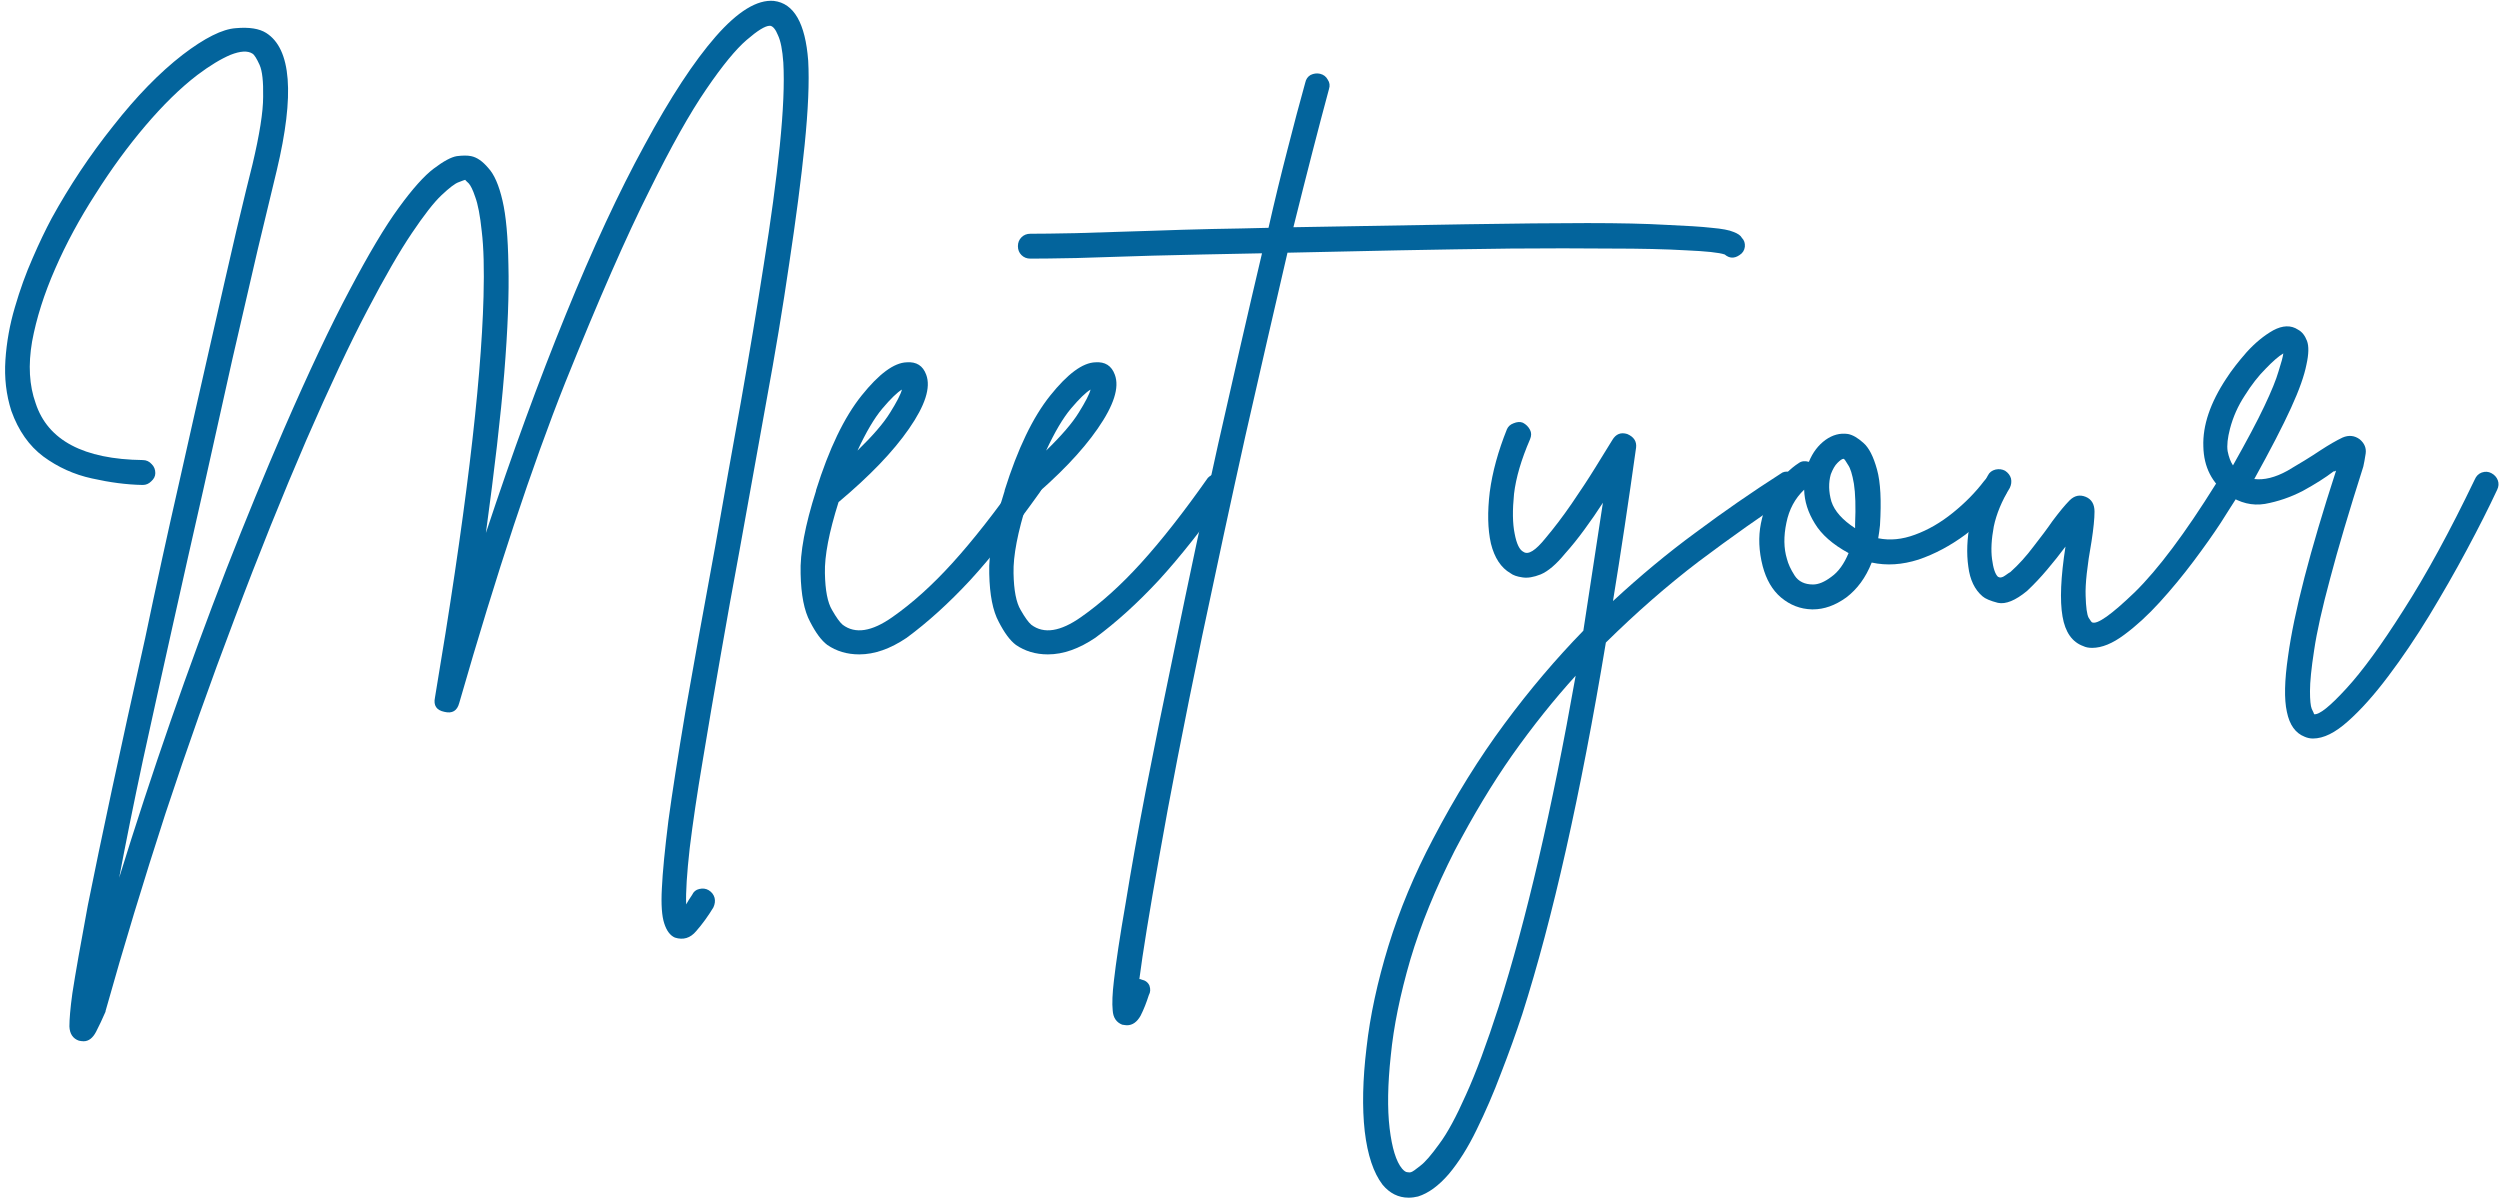 <svg xmlns="http://www.w3.org/2000/svg" width="430" height="206" viewBox="0 0 430 206" fill="none"><path d="M139.01 10.448C139.214 14.066 139.01 18.881 138.399 24.919C137.788 30.905 136.896 37.708 135.75 45.299C134.654 52.84 133.329 60.839 131.775 69.246C130.272 77.679 128.744 86.162 127.19 94.722C126.094 100.632 124.999 106.67 123.929 112.861C122.833 119.102 121.814 125.089 120.872 130.796C119.904 136.502 119.165 141.521 118.63 145.877C118.146 150.208 117.942 153.444 118.019 155.558C118.273 155.074 118.63 154.539 119.038 153.928C119.292 153.367 119.7 153.036 120.26 152.909C120.872 152.756 121.407 152.832 121.891 153.112C122.426 153.444 122.757 153.877 122.91 154.437C123.037 154.972 122.961 155.507 122.706 156.068C121.814 157.545 120.821 158.921 119.751 160.144C118.732 161.366 117.509 161.723 116.082 161.265C115.267 160.908 114.656 160.093 114.248 158.819C113.841 157.596 113.688 155.584 113.841 152.807C113.968 150.004 114.35 146.132 114.961 141.19C115.624 136.298 116.617 129.98 117.917 122.236C119.267 114.491 120.974 105.091 123.012 94.009C124.438 85.856 125.891 77.653 127.394 69.348C128.871 60.992 130.196 53.044 131.368 45.503C132.591 37.911 133.508 31.109 134.119 25.122C134.731 19.085 134.934 14.295 134.731 10.754C134.578 8.589 134.272 7.035 133.813 6.067C133.406 5.048 132.947 4.513 132.489 4.436C132.489 4.436 132.438 4.436 132.387 4.436C131.623 4.436 130.298 5.251 128.413 6.882C126.578 8.461 124.26 11.264 121.483 15.34C118.681 19.416 115.42 25.224 111.701 32.765C107.828 40.459 102.988 51.464 97.23 65.782C91.524 80.124 85.435 98.493 78.99 120.911C78.633 122.261 77.792 122.771 76.442 122.44C75.067 122.159 74.531 121.344 74.812 119.994C79.958 89.423 82.76 66.444 83.168 51.006C83.295 46.267 83.193 42.522 82.862 39.797C82.582 37.096 82.2 35.109 81.741 33.886C81.334 32.663 80.951 31.899 80.62 31.542C80.263 31.211 80.06 31.007 80.009 30.931C79.932 30.931 79.55 31.084 78.888 31.339C78.276 31.542 77.283 32.307 75.933 33.58C74.633 34.803 72.927 36.994 70.838 40.102C68.723 43.236 66.175 47.643 63.195 53.349C60.189 59.056 56.699 66.495 52.699 75.666C48.623 85.118 44.496 95.334 40.369 106.339C36.216 117.268 32.242 128.477 28.446 139.967C24.701 151.507 21.262 162.819 18.154 173.901C18.154 173.901 18.154 173.926 18.154 174.002C17.593 175.276 17.058 176.448 16.523 177.467C15.963 178.537 15.25 179.098 14.383 179.098C14.103 179.098 13.823 179.047 13.568 178.996C12.549 178.639 11.989 177.824 11.938 176.55C11.938 175.327 12.091 173.416 12.447 170.843C12.982 167.379 13.874 162.335 15.097 155.762C17.339 144.553 20.625 129.191 24.981 109.702C26.866 100.683 28.803 91.818 30.79 83.105C32.751 74.341 34.586 66.24 36.292 58.75C37.974 51.286 39.452 44.892 40.674 39.593C41.948 34.243 42.865 30.472 43.426 28.282C44.648 23.135 45.26 19.263 45.26 16.665C45.311 14.015 45.107 12.181 44.648 11.162C44.164 10.092 43.757 9.429 43.426 9.226C42.611 8.691 41.337 8.767 39.655 9.429C38.025 10.117 36.114 11.264 33.949 12.894C31.019 15.136 28.038 18.066 24.981 21.658C21.975 25.199 19.122 29.097 16.422 33.377C13.696 37.606 11.377 41.886 9.492 46.216C7.581 50.573 6.257 54.751 5.518 58.75C4.83 62.776 5.034 66.291 6.129 69.348C8.218 75.743 14.383 79.004 24.574 79.131C25.185 79.131 25.695 79.386 26.102 79.844C26.51 80.252 26.714 80.761 26.714 81.373C26.714 81.933 26.459 82.392 26 82.799C25.593 83.207 25.109 83.411 24.574 83.411C24.574 83.411 24.523 83.411 24.472 83.411C21.746 83.36 18.867 82.978 15.81 82.29C12.753 81.628 9.951 80.354 7.454 78.519C5.008 76.685 3.174 74.087 1.951 70.673C1.06 67.896 0.728 64.966 0.932 61.909C1.136 58.852 1.671 55.846 2.563 52.84C3.429 49.859 4.448 47.032 5.62 44.382C6.766 41.733 7.862 39.465 8.881 37.555C11.938 32.001 15.453 26.702 19.479 21.658C23.478 16.563 27.452 12.486 31.401 9.429C35.197 6.525 38.254 4.997 40.572 4.844C42.865 4.64 44.598 4.92 45.77 5.659C50.1 8.385 50.712 16.257 47.604 29.3C46.788 32.714 45.693 37.223 44.343 42.854C43.044 48.433 41.591 54.751 39.961 61.807C38.382 68.89 36.726 76.354 34.968 84.226C33.184 92.047 31.427 99.894 29.669 107.766C27.886 115.714 26.204 123.382 24.574 130.796C22.994 138.184 21.644 144.909 20.498 150.972C23.274 142.005 26.23 132.987 29.363 123.968C32.471 115.001 35.681 106.314 38.942 97.881C42.254 89.398 45.566 81.373 48.827 73.832C53.106 63.998 56.877 55.999 60.138 49.885C63.399 43.72 66.201 38.981 68.596 35.72C70.965 32.459 72.978 30.218 74.608 28.995C76.289 27.721 77.614 27.008 78.582 26.855C79.601 26.727 80.416 26.727 81.028 26.855C82.047 27.059 83.015 27.747 83.983 28.893C85.002 29.988 85.817 31.848 86.429 34.498C87.04 37.096 87.371 40.79 87.448 45.605C87.575 50.445 87.346 56.61 86.734 64.151C86.123 71.641 85.053 80.812 83.575 91.665C88.11 77.959 92.696 65.425 97.332 54.063C101.943 42.726 106.453 33.02 110.885 24.919C115.293 16.767 119.369 10.55 123.114 6.27C126.91 1.94 130.247 -0.098 133.1 0.156C136.565 0.564 138.526 4.003 139.01 10.448Z" fill="#03649C"></path><path d="M178.366 81.781C178.825 82.061 179.105 82.494 179.181 83.105C179.309 83.717 179.207 84.226 178.876 84.634C174.519 90.748 170.52 95.818 166.851 99.817C163.183 103.766 159.54 107.052 155.947 109.702C153.145 111.587 150.445 112.555 147.795 112.555C145.681 112.555 143.847 111.995 142.293 110.925C141.273 110.16 140.305 108.836 139.337 106.95C138.318 105.065 137.783 102.314 137.707 98.696C137.58 95.104 138.471 90.34 140.356 84.43C140.356 84.43 140.356 84.404 140.356 84.328C142.598 77.195 145.197 71.769 148.203 68.024C151.184 64.304 153.757 62.394 155.947 62.317C157.629 62.19 158.75 62.903 159.31 64.457C160.125 66.648 159.132 69.731 156.355 73.73C153.629 77.679 149.579 81.882 144.229 86.366C142.598 91.538 141.808 95.614 141.885 98.594C141.936 101.524 142.343 103.639 143.108 104.912C143.847 106.212 144.458 107.052 144.942 107.46C147.107 109.09 149.961 108.632 153.502 106.135C156.89 103.766 160.329 100.683 163.794 96.862C167.31 92.99 171.156 88.098 175.309 82.188C175.717 81.781 176.175 81.551 176.736 81.475C177.347 81.347 177.882 81.449 178.366 81.781ZM155.132 67.005C154.317 67.489 153.196 68.584 151.769 70.265C150.394 71.896 148.967 74.316 147.49 77.501C150.139 74.927 151.999 72.762 153.094 70.979C154.241 69.144 154.928 67.82 155.132 67.005Z" fill="#03649C"></path><path d="M210.81 81.781C211.268 82.061 211.549 82.494 211.625 83.105C211.752 83.717 211.65 84.226 211.319 84.634C206.963 90.748 202.963 95.818 199.295 99.817C195.626 103.766 191.983 107.052 188.391 109.702C185.589 111.587 182.888 112.555 180.239 112.555C178.124 112.555 176.29 111.995 174.736 110.925C173.717 110.16 172.749 108.836 171.781 106.95C170.762 105.065 170.227 102.314 170.151 98.696C170.023 95.104 170.915 90.34 172.8 84.43C172.8 84.43 172.8 84.404 172.8 84.328C175.042 77.195 177.64 71.769 180.647 68.024C183.627 64.304 186.2 62.394 188.391 62.317C190.073 62.19 191.193 62.903 191.754 64.457C192.569 66.648 191.576 69.731 188.799 73.73C186.073 77.679 182.022 81.882 176.672 86.366C175.042 91.538 174.252 95.614 174.329 98.594C174.38 101.524 174.787 103.639 175.551 104.912C176.29 106.212 176.902 107.052 177.386 107.46C179.551 109.09 182.404 108.632 185.945 106.135C189.334 103.766 192.773 100.683 196.238 96.862C199.753 92.99 203.6 88.098 207.753 82.188C208.16 81.781 208.619 81.551 209.179 81.475C209.791 81.347 210.326 81.449 210.81 81.781ZM187.576 67.005C186.761 67.489 185.64 68.584 184.213 70.265C182.837 71.896 181.411 74.316 179.933 77.501C182.583 74.927 184.442 72.762 185.538 70.979C186.684 69.144 187.372 67.82 187.576 67.005Z" fill="#03649C"></path><path d="M299.606 40.917C300.013 41.325 300.166 41.834 300.115 42.446C300.039 43.057 299.733 43.541 299.198 43.873C298.307 44.484 297.466 44.459 296.651 43.771C295.683 43.44 293.492 43.21 290.027 43.057C286.562 42.853 282.206 42.752 276.983 42.752C271.812 42.701 266.105 42.701 259.864 42.752C253.597 42.828 247.177 42.93 240.604 43.057C234.006 43.21 227.611 43.338 221.446 43.465C219.205 53.12 216.784 63.616 214.211 74.953C211.689 86.315 209.218 97.779 206.772 109.396C203.588 124.732 201.142 137.317 199.435 147.1C197.678 156.934 196.531 164.041 195.971 168.398C196.124 168.398 196.251 168.423 196.378 168.5C196.99 168.627 197.448 168.958 197.703 169.519C197.907 170.13 197.881 170.665 197.601 171.149C197.194 172.423 196.735 173.62 196.174 174.716C195.563 175.786 194.799 176.346 193.831 176.346C193.627 176.346 193.372 176.295 193.016 176.244C191.996 175.837 191.461 175.021 191.385 173.799C191.258 172.576 191.334 170.869 191.589 168.703C191.946 165.57 192.608 161.086 193.627 155.252C194.519 149.75 195.665 143.279 197.092 135.891C198.518 128.554 200.149 120.503 201.983 111.74C204.429 99.868 206.925 88.073 209.524 76.38C212.173 64.635 214.67 53.706 217.065 43.567C213.447 43.643 210.059 43.72 206.874 43.771C203.69 43.847 200.811 43.923 198.213 43.974C193.194 44.127 188.837 44.255 185.169 44.382C181.45 44.459 178.8 44.484 177.221 44.484C176.609 44.484 176.1 44.28 175.692 43.873C175.284 43.465 175.081 42.956 175.081 42.344C175.081 41.733 175.284 41.223 175.692 40.816C176.1 40.408 176.609 40.204 177.221 40.204C178.8 40.204 181.399 40.179 185.067 40.102C188.736 39.975 193.092 39.847 198.111 39.695C201.652 39.567 205.091 39.465 208.403 39.389C211.791 39.338 215.052 39.261 218.185 39.185C219.255 34.447 220.351 29.963 221.446 25.734C222.516 21.53 223.535 17.684 224.503 14.219C224.631 13.607 224.937 13.174 225.421 12.894C225.956 12.639 226.491 12.563 227.051 12.69C227.662 12.843 228.096 13.174 228.376 13.709C228.707 14.193 228.783 14.728 228.58 15.34C226.796 21.938 224.758 29.861 222.465 39.083C234.082 38.879 243.992 38.727 252.221 38.574C260.501 38.446 267.43 38.37 273.009 38.37C278.563 38.37 283.098 38.472 286.562 38.675C290.027 38.828 292.625 38.981 294.409 39.185C296.167 39.338 297.415 39.567 298.179 39.898C298.918 40.179 299.402 40.51 299.606 40.917Z" fill="#03649C"></path><path d="M309.123 82.086C309.454 82.57 309.556 83.105 309.429 83.717C309.276 84.277 308.97 84.71 308.512 85.041C303.136 88.582 297.71 92.429 292.207 96.556C286.756 100.709 281.431 105.371 276.209 110.517C271.852 136.732 267.063 158.029 261.84 174.41C260.745 177.722 259.522 181.136 258.172 184.6C256.873 188.065 255.471 191.275 253.994 194.281C252.516 197.338 250.911 199.886 249.204 201.924C247.447 203.962 245.689 205.236 243.905 205.796C243.37 205.924 242.835 206 242.275 206C240.517 206 239.014 205.236 237.791 203.758C236.237 201.72 235.218 198.663 234.734 194.587C234.276 190.511 234.378 185.721 235.04 180.219C235.651 174.716 236.925 168.856 238.81 162.691C240.721 156.501 243.269 150.387 246.453 144.349C250.325 136.935 254.452 130.312 258.783 124.478C263.114 118.618 267.649 113.294 272.336 108.479C273.406 101.499 274.527 94.162 275.699 86.468C274.731 87.971 273.687 89.5 272.54 91.054C271.445 92.557 270.324 93.958 269.177 95.232C267.674 97.066 266.273 98.263 264.999 98.798C263.777 99.282 262.707 99.461 261.84 99.308C260.949 99.18 260.261 98.951 259.802 98.594C258.172 97.652 257.051 95.945 256.44 93.499C255.879 91.003 255.828 88.047 256.236 84.634C256.694 81.169 257.688 77.577 259.191 73.832C259.395 73.374 259.751 73.017 260.312 72.813C260.923 72.558 261.458 72.507 261.942 72.711C262.477 72.991 262.885 73.399 263.165 73.934C263.42 74.418 263.42 74.953 263.165 75.564C261.662 79.029 260.745 82.163 260.414 84.939C260.133 87.742 260.159 90.009 260.516 91.767C260.847 93.55 261.356 94.595 262.044 94.926C262.859 95.486 264.108 94.697 265.815 92.582C267.292 90.824 268.795 88.863 270.298 86.672C271.776 84.506 273.152 82.443 274.374 80.456C275.597 78.494 276.565 76.889 277.33 75.666C277.941 74.647 278.782 74.316 279.877 74.647C281.024 75.131 281.533 75.921 281.406 76.991C280.106 86.315 278.782 95.104 277.431 103.384C282.119 99.053 286.857 95.104 291.698 91.563C296.513 87.971 301.379 84.608 306.27 81.475C306.678 81.144 307.187 81.042 307.798 81.169C308.41 81.322 308.843 81.628 309.123 82.086ZM257.764 173.187C262.503 158.309 266.935 139.305 271.012 116.224C267.267 120.351 263.624 124.911 260.108 129.879C256.643 134.821 253.357 140.298 250.223 146.285C246.912 152.807 244.364 159.048 242.581 165.035C240.823 171.073 239.702 176.576 239.218 181.543C238.683 186.486 238.607 190.664 239.014 194.077C239.422 197.466 240.135 199.784 241.154 201.007C241.511 201.414 241.816 201.618 242.071 201.618C242.351 201.669 242.555 201.669 242.683 201.618C242.963 201.542 243.498 201.16 244.313 200.497C245.128 199.886 246.224 198.612 247.574 196.727C248.95 194.893 250.478 192.065 252.16 188.269C253.866 184.524 255.726 179.505 257.764 173.187Z" fill="#03649C"></path><path d="M344.349 82.392C344.884 82.749 345.19 83.207 345.266 83.819C345.317 84.379 345.164 84.889 344.757 85.347C342.846 87.793 340.604 90.009 338.031 91.971C335.433 93.882 332.758 95.308 329.981 96.251C327.178 97.142 324.503 97.321 321.93 96.76C320.911 99.359 319.434 101.346 317.549 102.773C315.638 104.148 313.727 104.811 311.842 104.811C311.842 104.811 311.791 104.811 311.74 104.811C311.664 104.811 311.638 104.811 311.638 104.811C309.651 104.76 307.893 104.072 306.339 102.773C304.836 101.499 303.792 99.69 303.18 97.372C302.518 94.799 302.416 92.353 302.875 90.035C303.359 87.665 304.148 85.602 305.32 83.819C306.543 81.984 307.893 80.609 309.396 79.641C309.855 79.309 310.441 79.233 311.129 79.437C311.791 77.806 312.759 76.558 313.982 75.666C315.205 74.8 316.479 74.444 317.854 74.647C318.67 74.8 319.536 75.31 320.504 76.176C321.446 76.991 322.236 78.52 322.848 80.761C323.459 82.952 323.612 86.137 323.357 90.34C323.281 91.105 323.179 91.843 323.051 92.582C325.089 92.99 327.178 92.786 329.369 91.971C331.611 91.156 333.777 89.907 335.891 88.2C337.98 86.519 339.789 84.685 341.292 82.698C341.7 82.239 342.158 81.959 342.719 81.882C343.33 81.832 343.865 81.984 344.349 82.392ZM311.842 100.531C312.785 100.531 313.829 100.098 315.001 99.206C316.224 98.34 317.192 96.964 317.956 95.13C315.23 93.652 313.294 91.945 312.148 90.035C310.976 88.15 310.364 86.213 310.314 84.226C308.734 85.729 307.715 87.64 307.256 89.933C306.772 92.251 306.798 94.315 307.358 96.149C307.562 96.964 307.995 97.932 308.683 99.002C309.345 100.021 310.415 100.531 311.842 100.531ZM319.077 90.137C319.205 87.156 319.128 84.838 318.873 83.207C318.593 81.577 318.262 80.507 317.854 79.946C317.498 79.335 317.268 79.004 317.141 78.927C317.065 78.927 317.039 78.927 317.039 78.927C316.835 78.927 316.479 79.182 316.02 79.641C315.612 80.048 315.23 80.711 314.899 81.577C314.492 83.003 314.517 84.583 315.001 86.264C315.536 87.895 316.886 89.423 319.077 90.85C319.077 90.595 319.077 90.34 319.077 90.137Z" fill="#03649C"></path><path d="M384.204 82.596C384.612 82.876 384.866 83.309 385.019 83.921C385.147 84.532 385.07 85.041 384.815 85.449C384.204 86.417 383.236 87.895 381.962 89.933C380.663 91.92 379.109 94.111 377.275 96.556C375.44 99.002 373.504 101.346 371.466 103.588C369.428 105.83 367.39 107.689 365.352 109.192C363.365 110.67 361.531 111.434 359.849 111.434C359.238 111.434 358.728 111.332 358.321 111.129C356.41 110.441 355.213 108.734 354.754 106.033C354.27 103.257 354.448 99.257 355.264 94.009C354.296 95.308 353.251 96.633 352.105 97.983C351.009 99.282 349.863 100.505 348.64 101.652C346.653 103.282 344.997 103.97 343.647 103.69C342.347 103.358 341.456 102.976 340.997 102.569C339.647 101.422 338.832 99.715 338.552 97.474C338.22 95.181 338.322 92.633 338.857 89.831C339.418 87.054 340.411 84.379 341.914 81.781C342.169 81.246 342.628 80.914 343.239 80.761C343.85 80.634 344.385 80.711 344.87 80.965C345.404 81.322 345.736 81.755 345.889 82.29C346.016 82.85 345.939 83.385 345.685 83.921C344.309 86.162 343.392 88.379 342.933 90.544C342.526 92.735 342.424 94.595 342.628 96.149C342.831 97.728 343.163 98.747 343.647 99.206C343.978 99.41 344.385 99.359 344.87 99.002C345.328 98.671 345.634 98.467 345.787 98.391C347.213 97.117 348.538 95.639 349.761 94.009C351.035 92.378 352.13 90.926 353.022 89.627C354.245 87.997 355.213 86.825 355.977 86.061C356.792 85.245 357.709 85.041 358.728 85.449C359.747 85.857 360.257 86.723 360.257 87.997C360.257 89.219 360.078 90.926 359.747 93.092C358.983 97.372 358.652 100.505 358.728 102.467C358.779 104.454 358.958 105.702 359.238 106.237C359.569 106.772 359.773 107.052 359.849 107.052C360.715 107.46 363.161 105.728 367.186 101.855C371.186 97.932 375.848 91.716 381.147 83.207C381.402 82.749 381.86 82.443 382.472 82.29C383.083 82.163 383.644 82.265 384.204 82.596Z" fill="#03649C"></path><path d="M428.499 81.373C429.034 81.653 429.416 82.061 429.62 82.596C429.824 83.156 429.773 83.691 429.518 84.226C428.092 87.283 426.359 90.722 424.321 94.518C422.283 98.34 420.092 102.136 417.8 105.931C415.481 109.727 413.137 113.192 410.768 116.326C408.373 119.51 406.081 122.083 403.839 124.07C401.648 126.032 399.661 127.025 397.827 127.025C397.343 127.025 396.858 126.923 396.4 126.72C394.82 126.108 393.801 124.682 393.343 122.44C392.859 120.249 392.935 117.064 393.547 112.861C394.566 105.396 397.317 94.773 401.801 80.965C401.724 80.965 401.648 81.016 401.597 81.067C401.597 81.067 401.521 81.067 401.393 81.067C399.967 82.163 398.183 83.284 396.094 84.43C393.98 85.525 391.814 86.264 389.572 86.672C387.382 87.028 385.293 86.519 383.254 85.143C380.452 83.105 379.051 80.328 378.975 76.787C378.847 73.195 380.146 69.297 382.949 65.068C383.815 63.718 384.987 62.215 386.413 60.585C387.891 58.954 389.42 57.706 390.999 56.814C392.63 55.948 394.056 55.897 395.279 56.712C395.941 57.069 396.451 57.706 396.808 58.648C397.139 59.54 397.113 60.89 396.706 62.725C396.349 64.559 395.483 67.055 394.056 70.163C392.63 73.297 390.515 77.373 387.738 82.392C389.42 82.596 391.33 82.137 393.445 80.965C395.534 79.742 397.419 78.596 399.049 77.501C400.603 76.481 401.903 75.743 402.922 75.259C403.992 74.8 404.985 74.902 405.877 75.564C406.692 76.252 407.023 77.067 406.896 78.01C406.743 78.978 406.616 79.717 406.488 80.252C404.043 87.946 402.132 94.365 400.782 99.511C399.406 104.607 398.489 108.708 398.03 111.842C397.546 114.95 397.317 117.294 397.317 118.873C397.317 120.427 397.419 121.446 397.623 121.93C397.878 122.465 398.03 122.771 398.03 122.847C398.897 122.975 400.731 121.523 403.533 118.465C406.31 115.459 409.596 110.95 413.418 104.912C417.29 98.875 421.366 91.41 425.646 82.494C425.901 81.882 426.308 81.475 426.869 81.271C427.48 81.067 428.015 81.118 428.499 81.373ZM383.56 73.73C383.153 75.31 383 76.583 383.153 77.602C383.356 78.621 383.662 79.437 384.07 80.048C386.439 75.845 388.248 72.456 389.471 69.858C390.693 67.285 391.509 65.272 391.916 63.846C392.375 62.419 392.655 61.4 392.731 60.788C391.916 61.273 390.897 62.164 389.674 63.438C388.451 64.661 387.254 66.189 386.108 68.024C384.936 69.807 384.095 71.692 383.56 73.73Z" fill="#03649C"></path></svg>